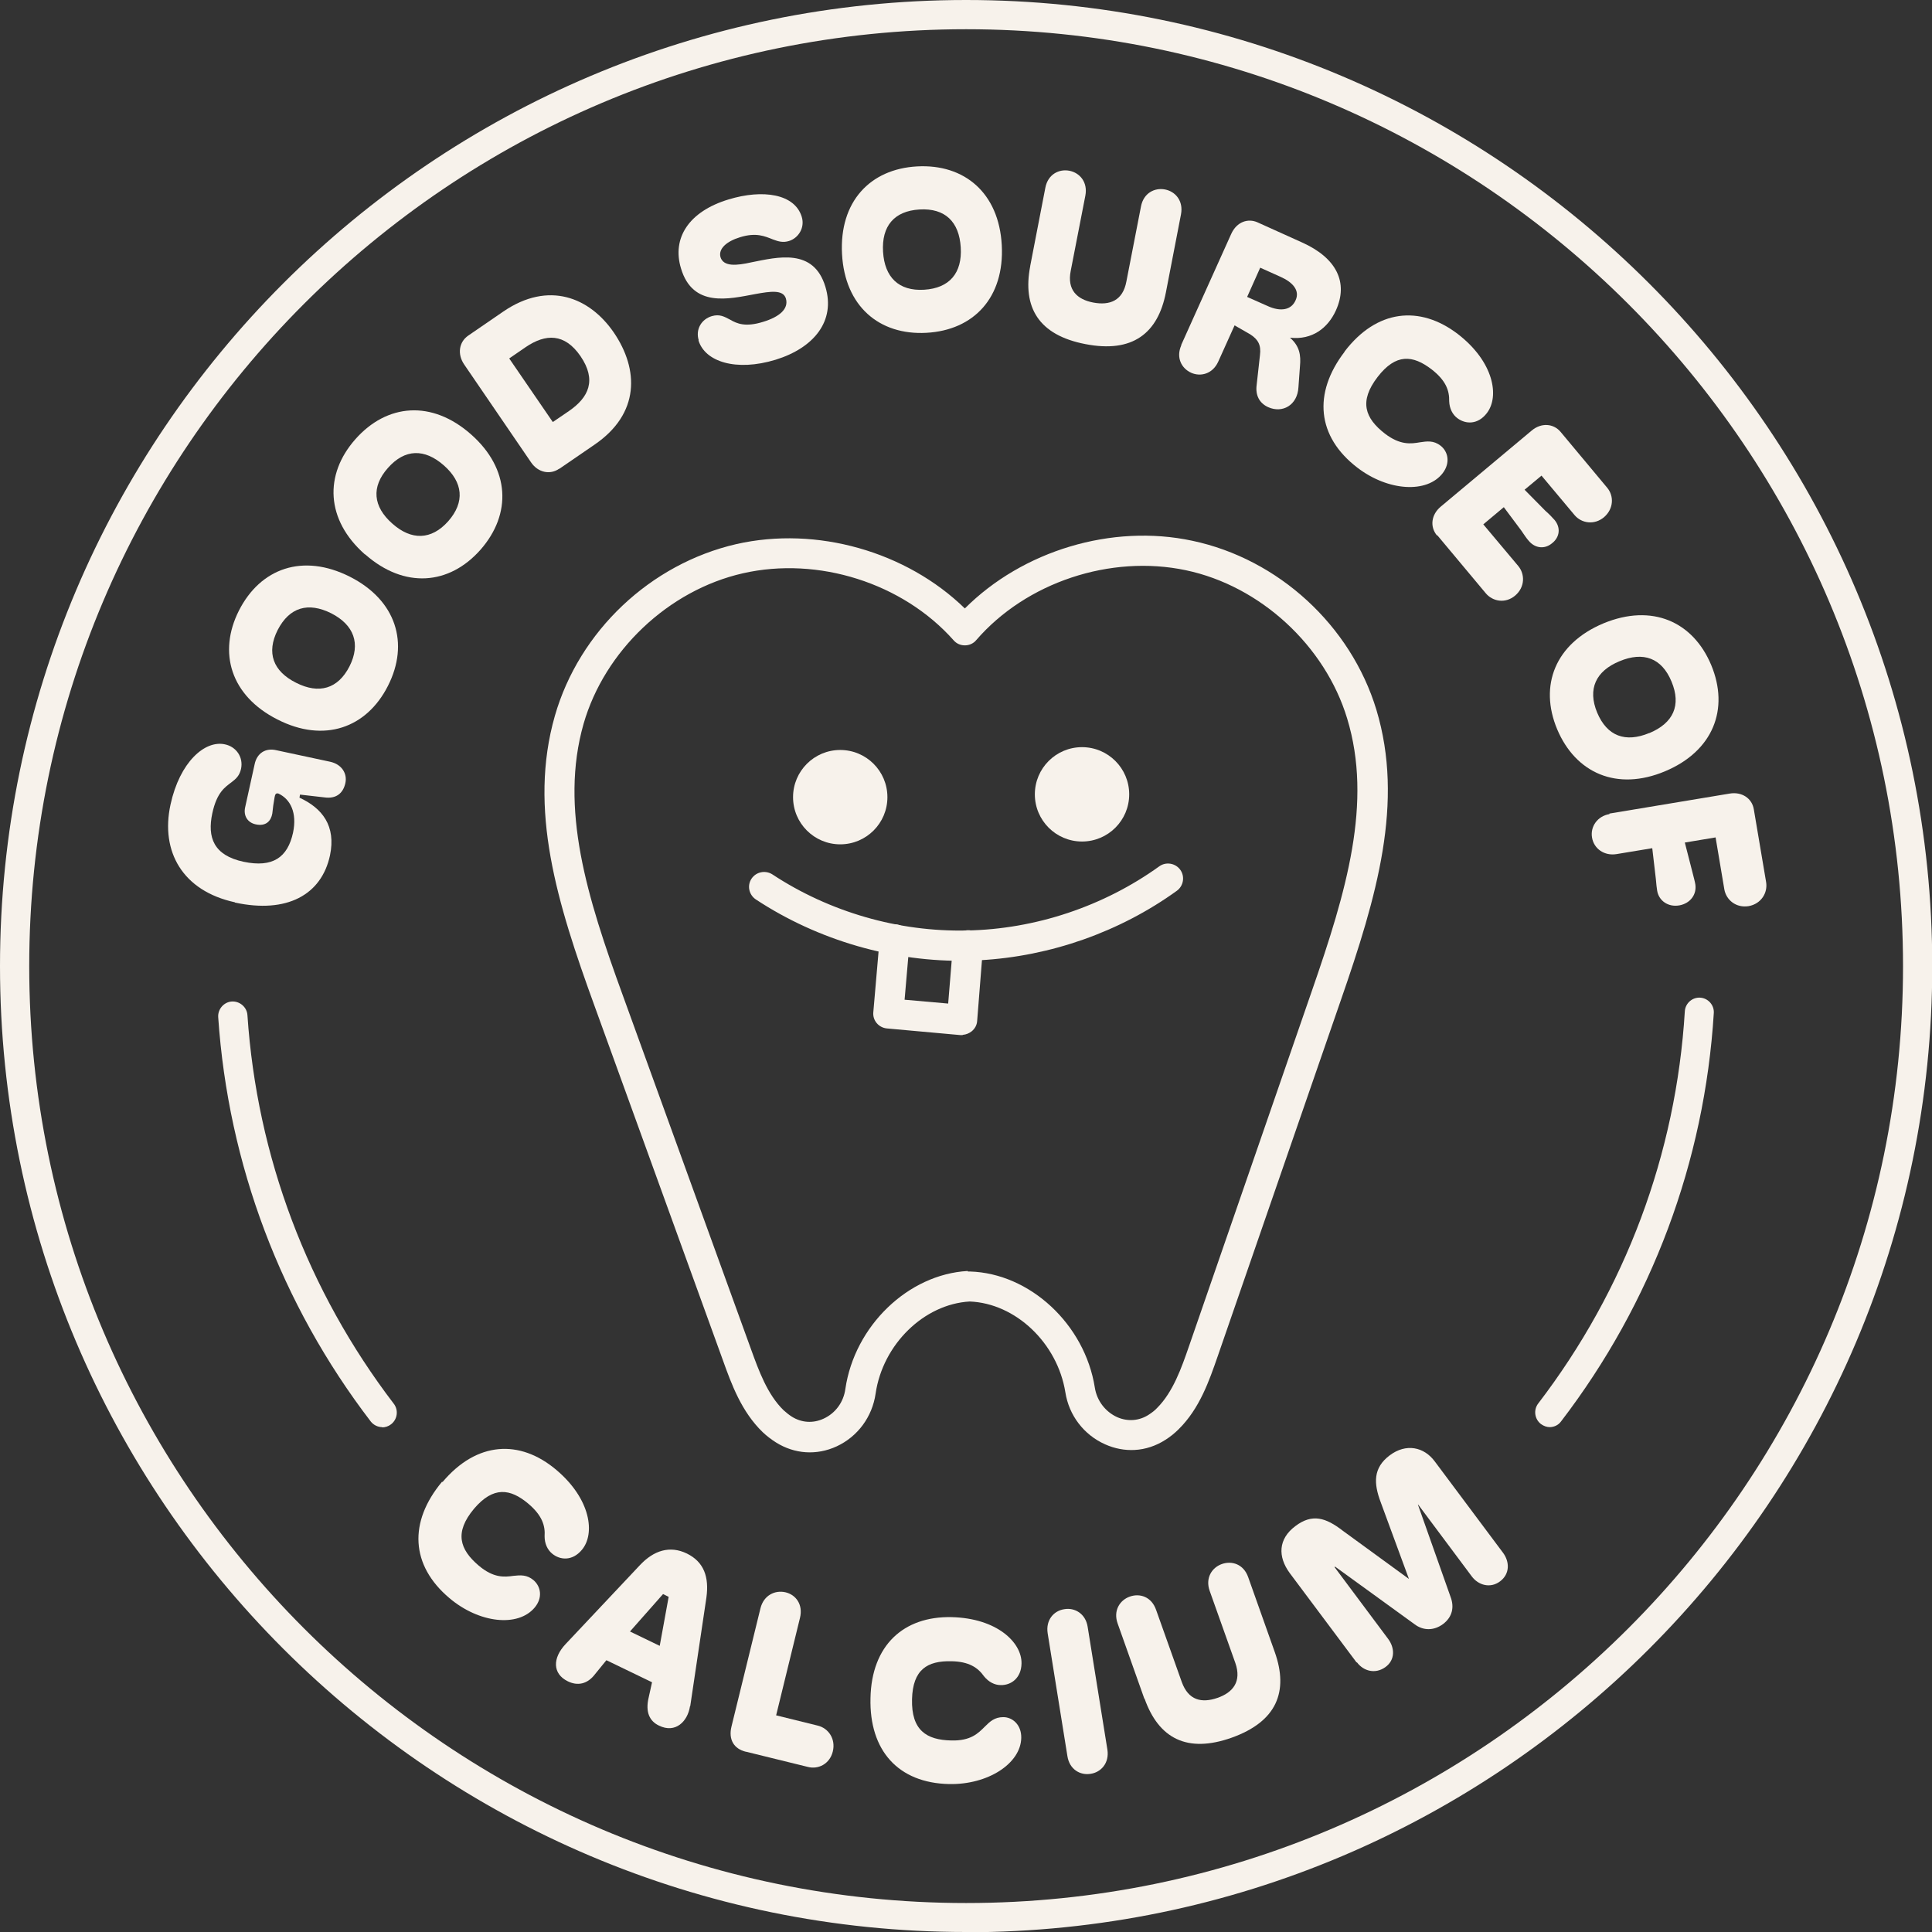 <svg viewBox="0 0 75.35 75.35" xmlns="http://www.w3.org/2000/svg" data-name="ARTWORK" id="b">
  <rect x="0" y="0" width="75.35" height="75.35" fill="#333333" stroke="none"/>
  <defs>
    <style>
      .d {
        fill: #f7f2eb;
      }
    </style>
  </defs>
  <g>
    <g>
      <path d="M17.26,57.8c1.33-1.58,3.01-1.68,4.44-.47,1.35,1.14,1.52,2.5.99,3.12-.37.44-.85.4-1.16.14-.18-.15-.29-.39-.29-.67.03-.42-.1-.82-.63-1.27-.71-.6-1.37-.69-2.12.19-.78.93-.56,1.59.18,2.22.58.49,1,.45,1.35.4.28-.03.53-.05.79.17.28.24.37.68.04,1.07-.65.77-2.16.61-3.32-.37-1.52-1.28-1.6-2.97-.29-4.54Z" class="d"></path>
      <path d="M26.91,66.55c-.09.58-.56,1.07-1.21.75-.36-.17-.54-.52-.4-1.1l.13-.59-1.78-.86-.44.54c-.3.4-.69.47-1.07.28-.59-.29-.6-.9-.08-1.45l2.89-3.07c.55-.59,1.18-.78,1.84-.46.67.33.87.92.76,1.72l-.63,4.23ZM26.08,62.28l-.22-.11-1.29,1.46,1.16.56.35-1.92Z" class="d"></path>
      <path d="M29.09,68.32c-.46-.11-.69-.47-.56-.99l1.13-4.61c.13-.51.57-.71.97-.62s.7.47.57,1l-.93,3.8,1.62.4c.42.1.71.52.59,1.01s-.57.71-.98.6l-2.4-.59Z" class="d"></path>
      <path d="M33.95,66.23c.04-2.06,1.29-3.2,3.16-3.16,1.77.04,2.75.99,2.73,1.81-.01.57-.41.85-.81.84-.24,0-.47-.12-.65-.34-.24-.34-.59-.58-1.28-.59-.93-.02-1.5.32-1.53,1.48-.03,1.21.56,1.59,1.53,1.61.76.02,1.05-.28,1.31-.54.2-.2.38-.37.72-.37.36,0,.71.3.7.81-.02,1-1.3,1.83-2.81,1.8-1.99-.04-3.12-1.31-3.07-3.35Z" class="d"></path>
      <path d="M41.63,68.49l-.77-4.79c-.08-.52.24-.88.65-.94.4-.07.83.17.91.69l.77,4.79c.08.52-.25.88-.65.94-.41.07-.83-.17-.91-.69Z" class="d"></path>
      <path d="M44.63,66.25l-1.04-2.93c-.18-.5.08-.91.47-1.05.39-.14.85,0,1.03.52l1,2.81c.26.72.78.83,1.39.62s.95-.64.7-1.36l-1-2.81c-.18-.5.08-.91.47-1.05.39-.14.85,0,1.03.51l1.04,2.93c.54,1.53.08,2.7-1.68,3.33-1.74.62-2.85.03-3.4-1.52Z" class="d"></path>
      <path d="M52.91,64.84l-2.61-3.49c-.47-.64-.45-1.33.22-1.83.66-.5,1.19-.33,1.85.18l2.58,1.88-1.1-2.99c-.28-.74-.3-1.34.35-1.83.64-.48,1.34-.33,1.76.24l2.66,3.56c.26.35.27.82-.11,1.11s-.85.16-1.11-.19l-2.09-2.8h-.01s1.27,3.59,1.27,3.59c.16.41.07.8-.29,1.07-.35.26-.77.27-1.12,0l-3.09-2.24-.02.02,2.09,2.8c.26.35.28.82-.11,1.1s-.85.16-1.11-.19Z" class="d"></path>
    </g>
    <g>
      <path d="M9.16,35.19c-2.03-.44-2.91-1.97-2.51-3.81.36-1.66,1.34-2.52,2.12-2.35.44.09.73.5.63.96-.06.26-.19.38-.36.51-.26.2-.58.39-.76,1.22-.2.94.05,1.64,1.22,1.89,1.14.24,1.72-.17,1.93-1.14.16-.77-.1-1.3-.57-1.52-.1-.03-.13.03-.15.14-.04.21-.07.44-.09.64-.05.28-.24.51-.65.42-.32-.07-.48-.34-.41-.66l.37-1.68c.09-.44.43-.65.85-.55l2.1.45c.45.1.67.46.59.83-.09.41-.37.62-.81.56l-.96-.11-.02.12c.89.41,1.43,1.1,1.19,2.25-.33,1.54-1.68,2.28-3.71,1.84Z" class="d"></path>
      <path d="M10.82,28.06c-1.82-.92-2.33-2.61-1.5-4.25.84-1.65,2.49-2.24,4.32-1.32,1.82.92,2.33,2.61,1.49,4.26-.83,1.64-2.49,2.24-4.31,1.31ZM12.92,23.92c-.9-.45-1.63-.24-2.09.65-.45.89-.18,1.61.72,2.06.89.45,1.63.24,2.08-.64.45-.89.17-1.62-.71-2.07Z" class="d"></path>
      <path d="M14.23,21.62c-1.53-1.35-1.59-3.11-.37-4.49,1.23-1.39,2.98-1.54,4.51-.19,1.53,1.35,1.59,3.11.37,4.5-1.22,1.38-2.97,1.53-4.5.18ZM17.31,18.15c-.75-.66-1.52-.65-2.18.1-.66.74-.58,1.51.17,2.17.74.66,1.52.65,2.18-.09.66-.75.58-1.52-.17-2.18Z" class="d"></path>
      <path d="M21.81,18.28c-.36.25-.83.15-1.1-.25l-2.61-3.82c-.27-.4-.2-.87.16-1.12l1.37-.94c1.77-1.21,3.37-.55,4.31.82.98,1.44,1.02,3.16-.75,4.37l-1.37.94ZM21.56,16.46l.63-.43c.77-.53,1.09-1.2.45-2.14-.62-.9-1.36-.88-2.14-.35l-.64.44,1.7,2.48Z" class="d"></path>
      <path d="M27.25,13.27c-.13-.43.11-.82.51-.94.31-.09.49.02.72.14.26.15.59.3,1.29.08.62-.19,1-.5.88-.91-.11-.35-.6-.28-1.2-.17-1.02.19-2.43.54-2.89-1-.36-1.18.3-2.22,1.85-2.69,1.34-.41,2.59-.22,2.86.68.13.43-.14.83-.5.94-.23.07-.41.02-.62-.06-.33-.13-.66-.28-1.28-.09-.53.16-.86.45-.77.78.12.38.63.33,1.21.2,1.01-.2,2.42-.57,2.88.95.41,1.34-.45,2.39-1.94,2.85-1.54.47-2.76.08-3.01-.76Z" class="d"></path>
      <path d="M32.84,9.91c-.11-2.04,1.09-3.32,2.93-3.42,1.85-.1,3.19,1.04,3.3,3.07.11,2.04-1.09,3.32-2.94,3.42-1.84.1-3.18-1.04-3.29-3.07ZM37.47,9.65c-.06-1-.61-1.54-1.61-1.48-.99.06-1.48.65-1.42,1.65.06.99.61,1.54,1.6,1.48,1-.06,1.49-.66,1.43-1.65Z" class="d"></path>
      <path d="M40.18,10.37l.59-3.05c.1-.52.53-.74.94-.66.4.08.72.44.62.97l-.57,2.93c-.15.75.25,1.12.88,1.24.64.12,1.15-.07,1.29-.82l.57-2.93c.1-.52.53-.74.94-.66.4.08.72.44.62.97l-.59,3.05c-.31,1.59-1.3,2.37-3.14,2.01-1.82-.35-2.46-1.43-2.15-3.04Z" class="d"></path>
      <path d="M46.07,13.45l1.95-4.33c.22-.48.66-.61,1.02-.45l1.75.79c1.33.6,1.81,1.55,1.31,2.65-.31.68-.92,1.16-1.79,1.06.38.33.43.69.39,1.11l-.06.83c-.04.69-.62,1.02-1.18.77-.35-.16-.5-.47-.45-.86l.13-1.17c.05-.39-.07-.61-.38-.81l-.61-.35-.64,1.42c-.22.48-.69.59-1.05.43-.38-.17-.6-.59-.39-1.07ZM48.64,11.58l.81.36c.49.22.91.16,1.08-.23.18-.39-.13-.71-.58-.91l-.8-.36-.51,1.14Z" class="d"></path>
      <path d="M52.44,13.71c1.25-1.64,2.93-1.82,4.42-.68,1.4,1.08,1.63,2.43,1.13,3.08-.35.46-.83.44-1.15.2-.19-.14-.31-.38-.32-.66.01-.42-.13-.81-.68-1.24-.74-.57-1.4-.63-2.11.29-.74.96-.49,1.61.28,2.21.6.46,1.02.4,1.37.34.27-.04.53-.08.8.13.29.22.4.66.09,1.07-.61.8-2.13.71-3.33-.21-1.58-1.21-1.74-2.9-.5-4.52Z" class="d"></path>
      <path d="M56.04,20.88c-.28-.34-.22-.81.15-1.12l3.55-2.97c.37-.31.85-.28,1.13.06l1.81,2.17c.27.32.26.82-.12,1.15-.38.32-.88.24-1.15-.08l-1.29-1.54-.66.55.81.82c.16.14.27.26.36.36.24.29.21.66-.09.9-.29.25-.67.21-.92-.09-.08-.09-.17-.22-.29-.4l-.68-.91-.8.67,1.36,1.62c.27.32.27.83-.12,1.16-.38.32-.88.23-1.15-.1l-1.88-2.25Z" class="d"></path>
      <path d="M62.54,24.31c1.89-.78,3.49-.07,4.2,1.63.71,1.71.08,3.35-1.8,4.14s-3.49.07-4.21-1.64c-.71-1.7-.08-3.34,1.81-4.13ZM64.33,28.59c.93-.39,1.25-1.08.86-2.01-.38-.92-1.1-1.18-2.03-.79-.92.38-1.25,1.08-.87,2,.39.93,1.11,1.18,2.03.8Z" class="d"></path>
      <path d="M62.77,31.73l4.69-.78c.48-.08.87.19.94.61l.48,2.84c.07.42-.19.85-.68.94-.49.08-.88-.24-.95-.66l-.34-2.02-1.2.2.3,1.17c.05.2.09.34.11.46.06.39-.19.74-.62.82-.45.08-.81-.19-.87-.58-.02-.11-.03-.24-.05-.45l-.14-1.2-1.39.23c-.48.08-.89-.21-.96-.65-.07-.42.21-.83.68-.91Z" class="d"></path>
    </g>
  </g>
  <g>
    <path d="M37.68,75.35C16.9,75.35,0,58.45,0,37.68S16.9,0,37.68,0s37.68,16.9,37.68,37.68-16.9,37.68-37.68,37.68ZM37.68,1.14C17.53,1.14,1.14,17.53,1.14,37.68s16.39,36.54,36.54,36.54,36.54-16.39,36.54-36.54S57.82,1.14,37.68,1.14Z" class="d"></path>
    <path d="M14.91,55.66c-.17,0-.34-.08-.45-.22-3.5-4.57-5.56-10.03-5.95-15.77-.02-.31.22-.59.53-.61.31-.02.59.22.61.53.37,5.52,2.35,10.76,5.71,15.16.19.25.14.61-.11.8-.1.08-.23.12-.35.12Z" class="d"></path>
    <path d="M60.45,55.66c-.12,0-.24-.04-.35-.12-.25-.19-.3-.55-.11-.8,3.4-4.44,5.38-9.73,5.72-15.3.02-.31.29-.55.6-.53.31.02.55.29.53.6-.36,5.8-2.42,11.31-5.96,15.93-.11.15-.28.22-.45.22Z" class="d"></path>
    <g>
      <path d="M44.25,56.55c-.38.02-.77-.05-1.15-.22-.83-.37-1.41-1.13-1.55-2.03-.31-1.92-1.94-3.47-3.73-3.54h0c-1.78.1-3.39,1.67-3.67,3.59-.13.91-.7,1.68-1.52,2.06-.78.36-1.64.3-2.36-.15-.19-.12-.36-.25-.52-.4-.83-.8-1.22-1.87-1.56-2.82l-5-13.8c-1.47-4.04-2.59-7.68-1.55-11.32.95-3.31,3.73-5.93,7.08-6.7,3.13-.71,6.63.29,8.91,2.51,2.25-2.25,5.73-3.31,8.87-2.64,3.36.71,6.18,3.3,7.18,6.59,1.09,3.62.02,7.28-1.39,11.34l-4.8,13.88c-.33.95-.7,2.03-1.52,2.84-.15.15-.32.29-.51.41-.37.24-.79.38-1.21.4ZM37.75,49.59s.05,0,.08,0c2.34.07,4.48,2.06,4.87,4.53.08.51.41.94.87,1.15.41.18.86.15,1.24-.1.12-.08.23-.16.32-.26.62-.62.95-1.56,1.24-2.4l4.8-13.88c1.34-3.86,2.37-7.33,1.37-10.61-.86-2.84-3.39-5.17-6.29-5.78-2.94-.62-6.23.47-8.18,2.73-.11.13-.27.2-.44.2-.17,0-.33-.07-.44-.2-1.98-2.23-5.28-3.28-8.22-2.61-2.9.66-5.39,3.02-6.21,5.87-.94,3.3.13,6.75,1.53,10.59l5,13.8c.3.83.64,1.77,1.27,2.38.1.09.21.18.32.25.38.24.83.27,1.24.08.46-.21.78-.64.85-1.16.36-2.46,2.45-4.47,4.77-4.6Z" class="d"></path>
      <circle r="1.84" cy="31.09" cx="32.77" class="d"></circle>
      <circle r="1.84" cy="30.98" cx="42.2" class="d"></circle>
      <path d="M38.23,37.45c-.16,0-.32.01-.48.02-2.9.06-5.84-.79-8.27-2.39-.27-.18-.35-.54-.17-.81.18-.27.54-.34.81-.17,2.23,1.47,4.93,2.25,7.59,2.19,2.67-.05,5.33-.94,7.5-2.5.26-.19.63-.13.82.13.19.26.13.63-.13.82-2.23,1.61-4.94,2.56-7.68,2.71Z" class="d"></path>
      <path d="M37.54,40.37s-.06,0-.08,0l-2.87-.26c-.32-.03-.56-.31-.53-.63l.25-2.89c.03-.32.31-.57.63-.54.32.03.56.31.54.63l-.2,2.31,1.7.15.19-2.32c.03-.32.31-.56.63-.54.32.03.56.31.54.63l-.23,2.91c-.01.16-.09.3-.21.4-.1.08-.22.13-.35.14Z" class="d"></path>
    </g>
  </g>
</svg>